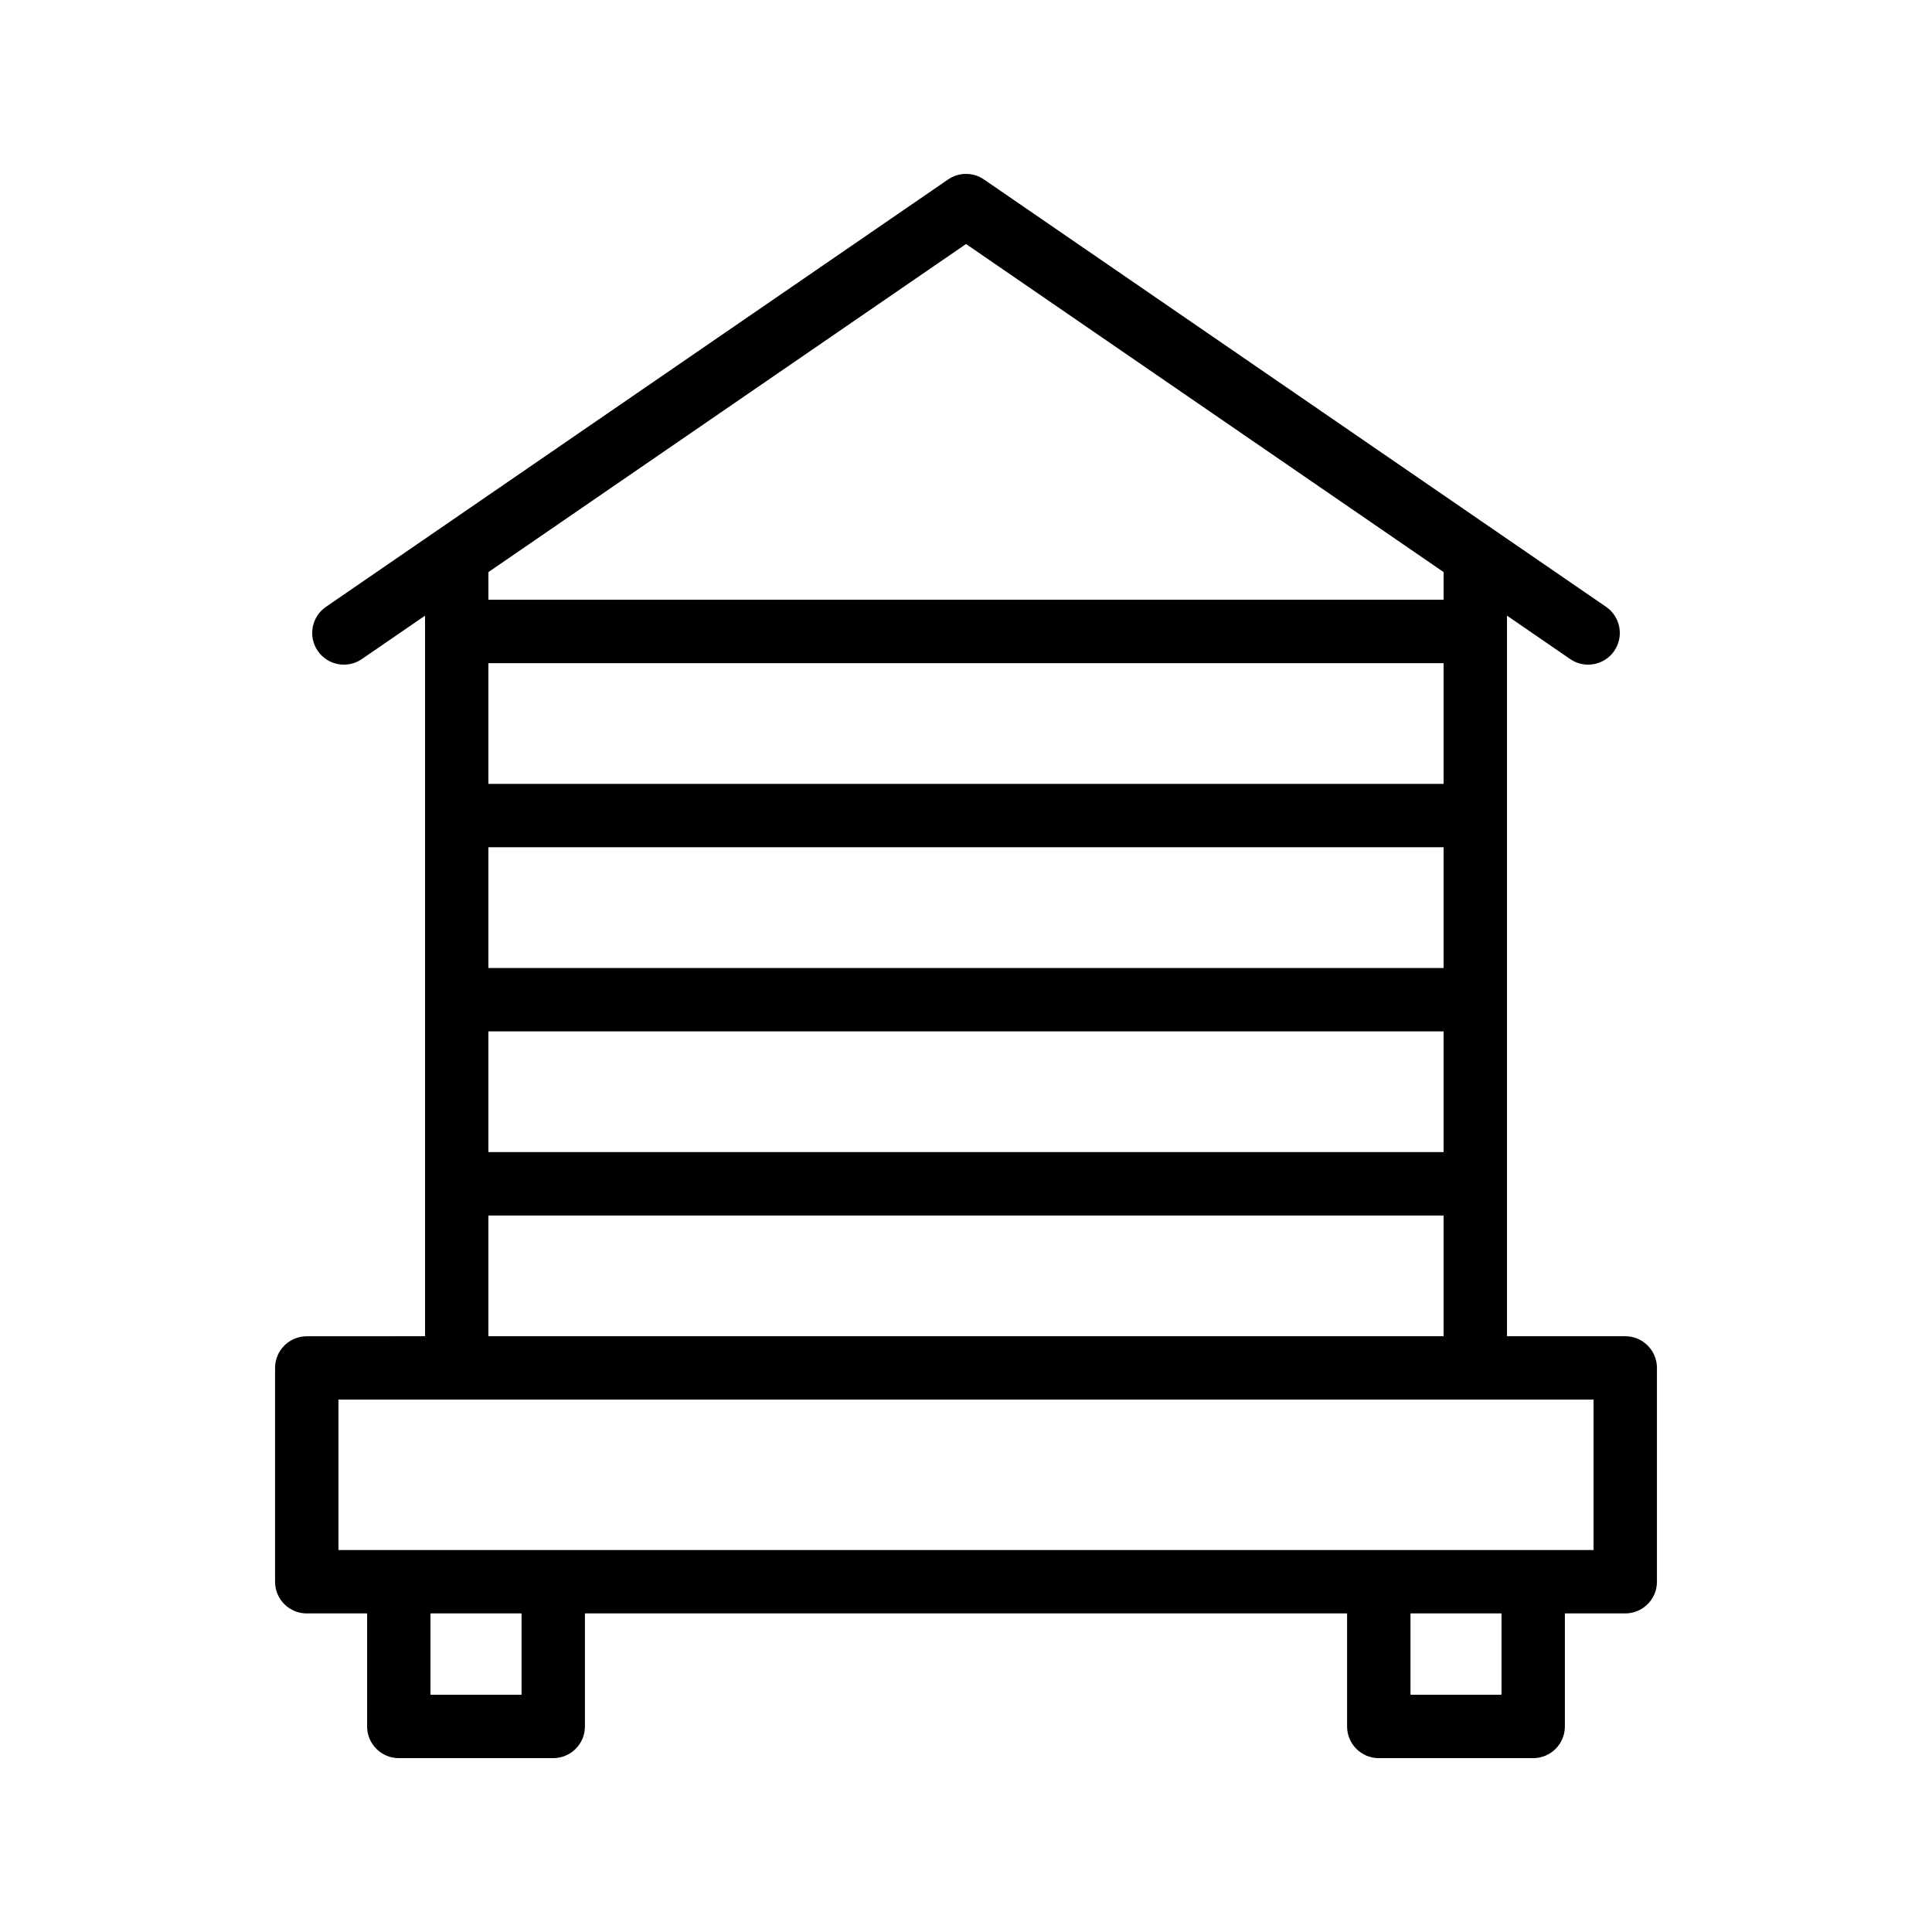 <?xml version="1.0" encoding="UTF-8"?>
<!-- Uploaded to: SVG Repo, www.svgrepo.com, Generator: SVG Repo Mixer Tools -->
<svg fill="#000000" width="800px" height="800px" version="1.1" viewBox="144 144 512 512" xmlns="http://www.w3.org/2000/svg">
 <path d="m225.29 571.57h16v29.957c0 4.637 3.754 8.398 8.398 8.398h40.926c4.641 0 8.398-3.758 8.398-8.398v-29.953l201.98-0.004v29.957c0 4.637 3.754 8.398 8.398 8.398h40.918c4.641 0 8.398-3.758 8.398-8.398v-29.953h16c4.641 0 8.398-3.758 8.398-8.398v-56.664c0-4.637-3.754-8.398-8.398-8.398h-31.34v-190.96l16.75 11.508c1.453 0.996 3.109 1.477 4.746 1.477 2.672 0 5.305-1.27 6.93-3.641 2.625-3.824 1.656-9.055-2.164-11.676l-164.87-113.26c-2.871-1.969-6.641-1.969-9.512 0l-164.87 113.26c-3.82 2.625-4.789 7.852-2.164 11.676 2.633 3.828 7.863 4.789 11.68 2.164l16.746-11.504v190.96l-31.344 0.008c-4.641 0-8.398 3.758-8.398 8.398v56.664c0 4.633 3.758 8.391 8.398 8.391zm56.926 21.559h-24.133v-21.559h24.133zm259.7 0h-24.125v-21.559h24.125zm-268.49-297.51 126.58-86.953 126.57 86.945v7.332h-253.14zm0 24.121h253.14v32h-253.14zm0 48.793h253.14v31.996h-253.14zm0 48.789h253.14v32h-253.14zm0 48.797h253.14v31.996h-253.14zm-39.734 48.789h332.62v39.867h-332.62z"/>
</svg>